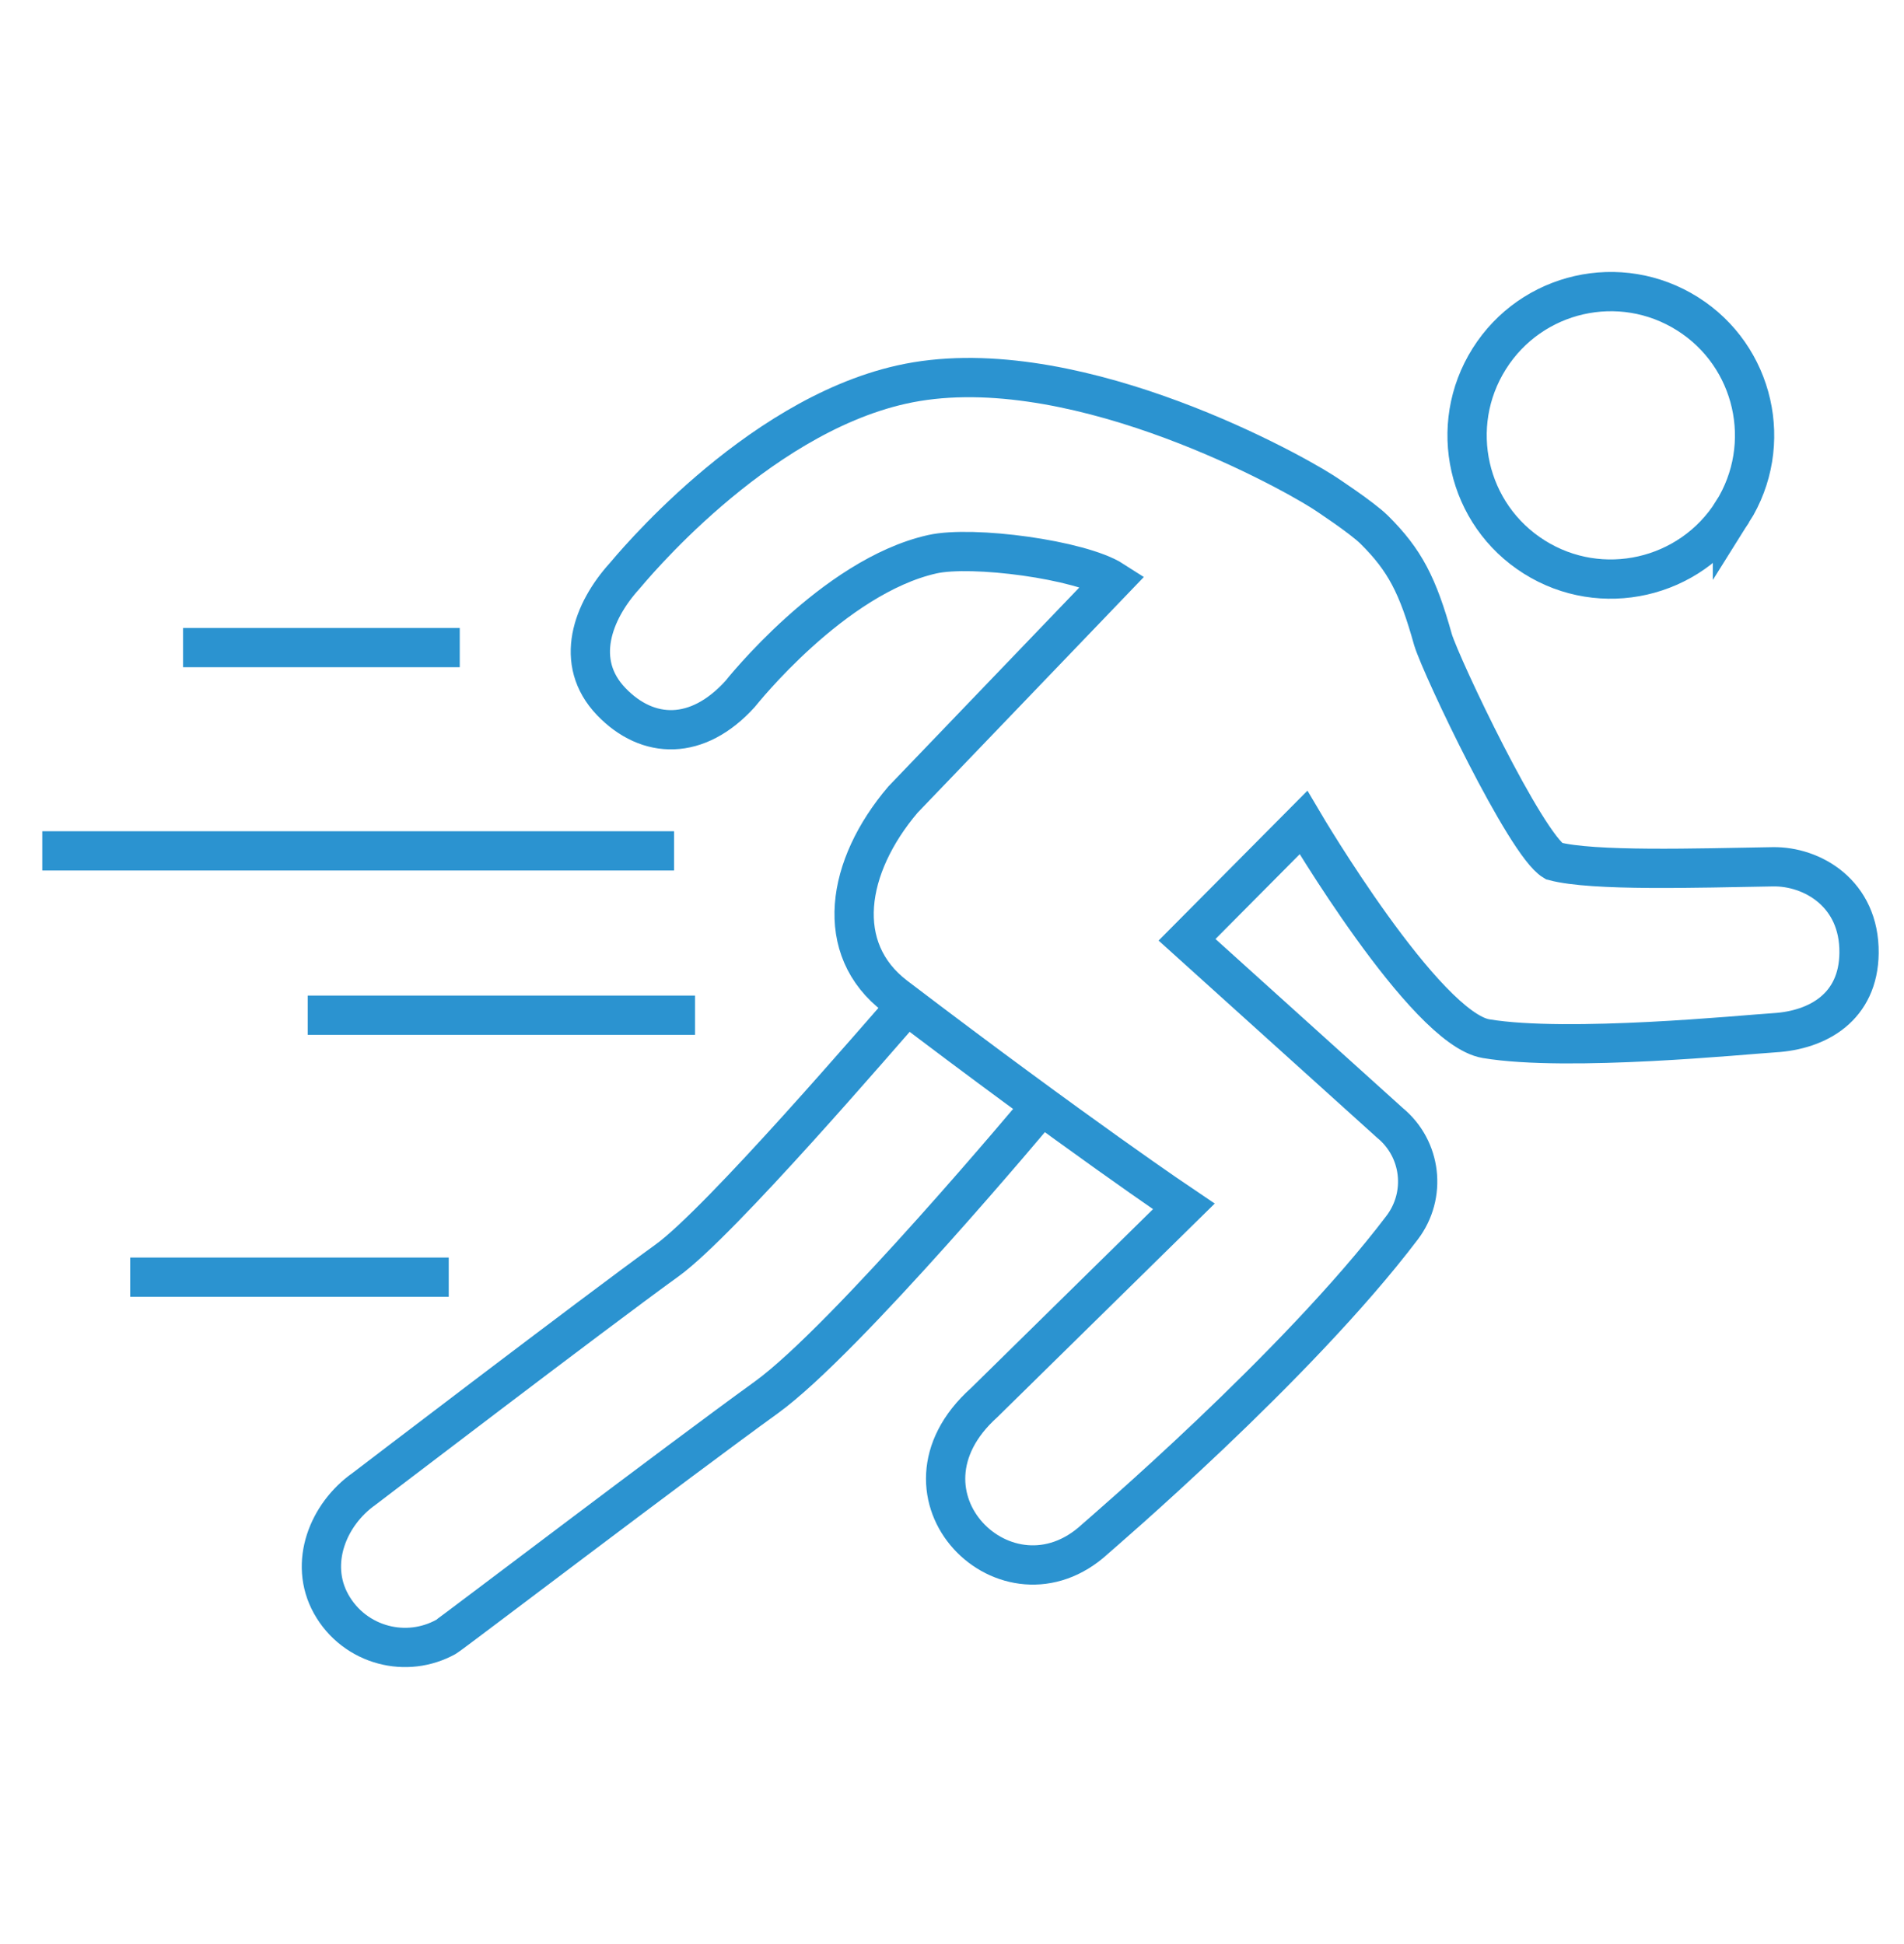 <?xml version="1.0" encoding="UTF-8"?>
<svg xmlns="http://www.w3.org/2000/svg" version="1.1" viewBox="0 0 290.863 297.07">
  <g>
    <g id="Ebene_7">
      <g>
        <g>
          <path d="M264.661,78.221c-6.462,10.26-20.039,13.339-30.283,6.887-10.284-6.477-13.336-20.029-6.873-30.29,6.464-10.262,19.998-13.354,30.282-6.876,10.243,6.452,13.338,20.018,6.874,30.28Z" fill="none" stroke="#2b93d0" stroke-miterlimit="10" stroke-width="6"></path>
          <path d="M283.995,145.61c.097-9.126-7.2-13.272-13.164-13.171-11.598.19-27.498.719-33.468-.871-4.314-2.557-17.12-29.518-18.449-33.814-2.325-8.322-4.299-12.168-8.971-16.806-1.887-1.872-7.472-5.539-7.835-5.77-6.409-4.083-39.5-22.025-64.424-16.407-22.63,5.082-41.658,28.559-42.292,29.258-4.831,5.33-7.825,13.121-2.013,19.176,5.579,5.813,13.176,6.013,19.682-1.173.107-.117,14.182-17.942,29.348-21.346,6.121-1.378,22.639.815,27.639,4.03l-32.1,33.449c-8.726,10.256-10.674,22.837-1.172,30.069,27.904,21.241,44.069,32.099,44.069,32.099,0,0-30.39,29.883-30.51,29.99-15.712,14.117,3.583,33.149,16.947,20.829.674-.622,30.812-26.329,46.915-47.577,3.772-4.977,2.967-12.025-1.852-15.996l-31.008-27.984,17.786-17.913s18.537,31.463,27.898,33.023c12.555,2.093,39.718-.648,44.019-.905,6.711-.401,12.868-3.941,12.955-12.191Z" fill="none" stroke="#2b93d0" stroke-miterlimit="10" stroke-width="6"></path>
          <path d="M138.545,153.581c-3.798,4.284-28.451,33.078-36.621,38.99-11.4,8.242-46.192,34.837-46.304,34.915-5.487,3.868-8.508,11.318-5.05,17.563,1.779,3.214,4.723,5.373,8.012,6.24,3.105.819,6.521.487,9.552-1.19.633-.349,35.069-26.559,48.937-36.586,12.164-8.801,41.65-44.114,41.65-44.114" fill="none" stroke="#2b93d0" stroke-miterlimit="10" stroke-width="6"></path>
        </g>
        <line x1="102.974" y1="130.009" x2="6.459" y2="130.009" fill="none" stroke="#2b93d0" stroke-miterlimit="10" stroke-width="6"></line>
        <line x1="68.55" y1="195.146" x2="19.889" y2="195.146" fill="none" stroke="#2b93d0" stroke-miterlimit="10" stroke-width="6"></line>
        <line x1="106.178" y1="155.12" x2="47.014" y2="155.12" fill="none" stroke="#2b93d0" stroke-miterlimit="10" stroke-width="6"></line>
        <line x1="70.233" y1="98.947" x2="27.963" y2="98.947" fill="none" stroke="#2b93d0" stroke-miterlimit="10" stroke-width="6"></line>
      </g>
    </g>
  </g>
</svg>
